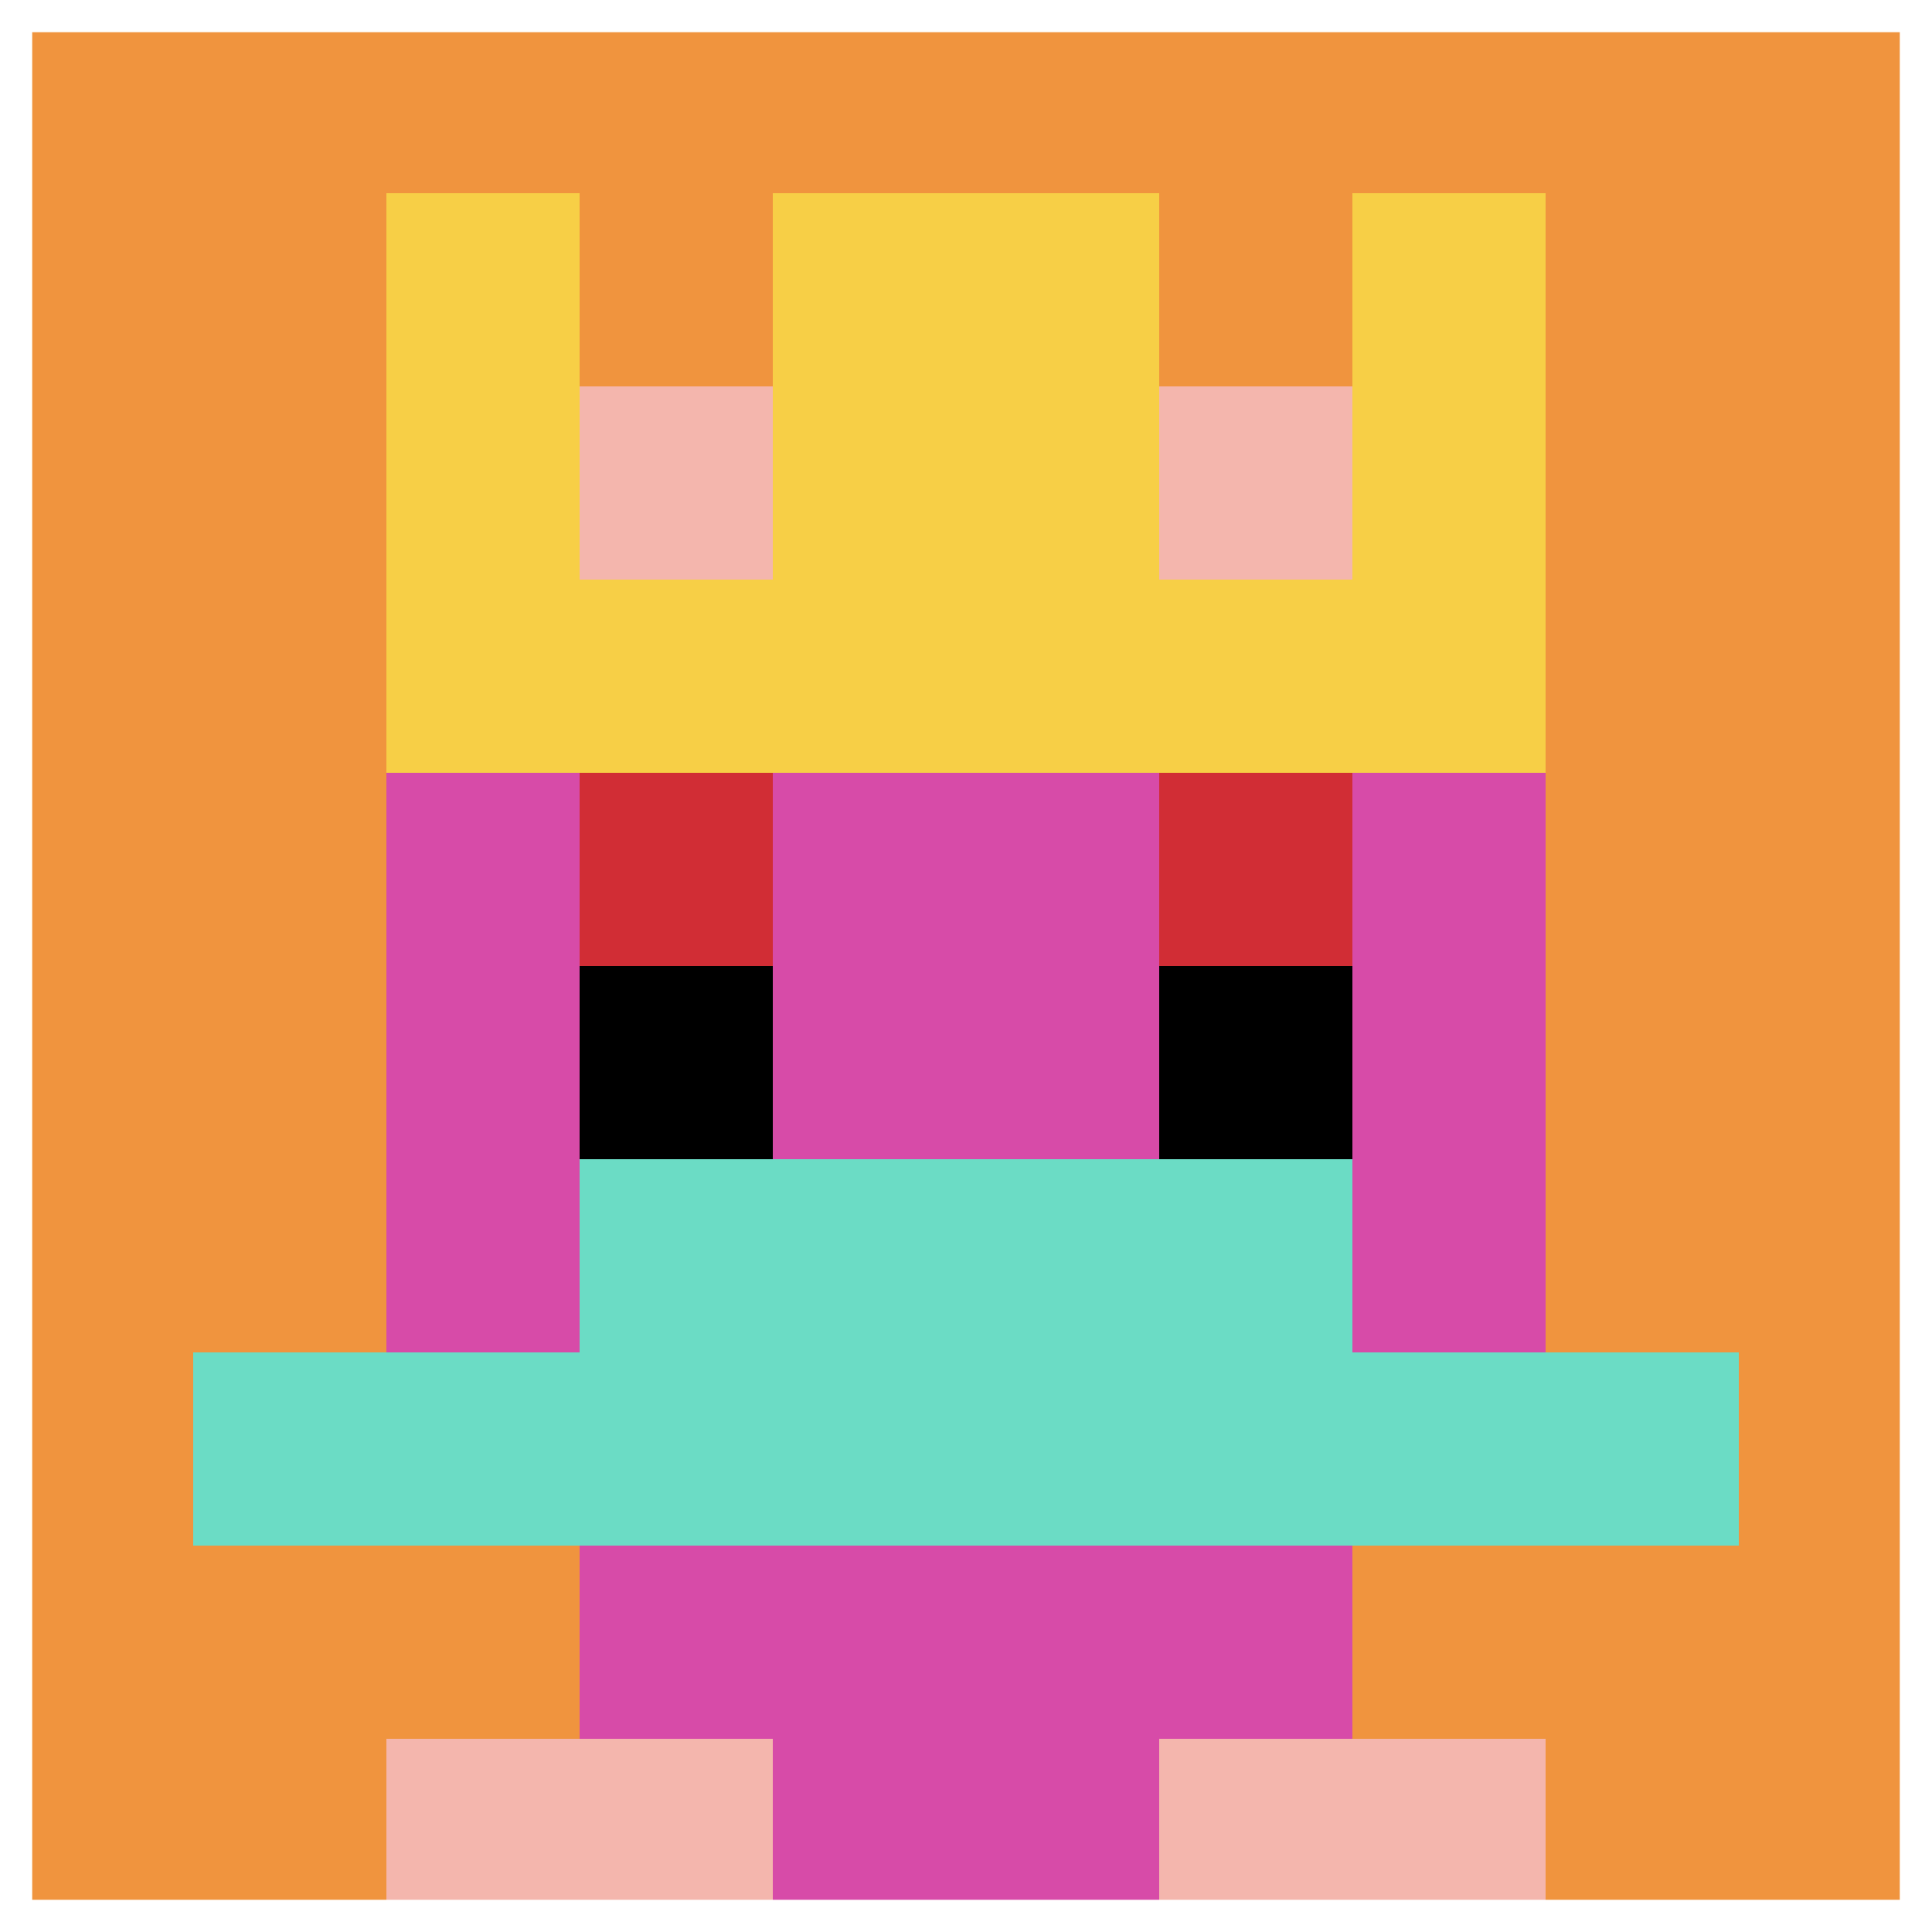 <svg xmlns="http://www.w3.org/2000/svg" version="1.1" width="907" height="907"><title>'goose-pfp-609839' by Dmitri Cherniak</title><desc>seed=609839
backgroundColor=#ffffff
padding=19
innerPadding=0
timeout=700
dimension=1
border=true
Save=function(){return n.handleSave()}
frame=846

Rendered at Sun Sep 15 2024 22:54:03 GMT+0600 (Bangladesh Standard Time)
Generated in &lt;1ms
</desc><defs></defs><rect width="100%" height="100%" fill="#ffffff"></rect><g><g id="0-0"><rect x="0" y="0" height="907" width="907" fill="#F0943E"></rect><g><rect id="0-0-3-2-4-7" x="272.1" y="181.4" width="362.8" height="634.9" fill="#D74BA8"></rect><rect id="0-0-2-3-6-5" x="181.4" y="272.1" width="544.2" height="453.5" fill="#D74BA8"></rect><rect id="0-0-4-8-2-2" x="362.8" y="725.6" width="181.4" height="181.4" fill="#D74BA8"></rect><rect id="0-0-1-7-8-1" x="90.7" y="634.9" width="725.6" height="90.7" fill="#6BDCC5"></rect><rect id="0-0-3-6-4-2" x="272.1" y="544.2" width="362.8" height="181.4" fill="#6BDCC5"></rect><rect id="0-0-3-4-1-1" x="272.1" y="362.8" width="90.7" height="90.7" fill="#D12D35"></rect><rect id="0-0-6-4-1-1" x="544.2" y="362.8" width="90.7" height="90.7" fill="#D12D35"></rect><rect id="0-0-3-5-1-1" x="272.1" y="453.5" width="90.7" height="90.7" fill="#000000"></rect><rect id="0-0-6-5-1-1" x="544.2" y="453.5" width="90.7" height="90.7" fill="#000000"></rect><rect id="0-0-2-1-1-2" x="181.4" y="90.7" width="90.7" height="181.4" fill="#F7CF46"></rect><rect id="0-0-4-1-2-2" x="362.8" y="90.7" width="181.4" height="181.4" fill="#F7CF46"></rect><rect id="0-0-7-1-1-2" x="634.9" y="90.7" width="90.7" height="181.4" fill="#F7CF46"></rect><rect id="0-0-2-2-6-2" x="181.4" y="181.4" width="544.2" height="181.4" fill="#F7CF46"></rect><rect id="0-0-3-2-1-1" x="272.1" y="181.4" width="90.7" height="90.7" fill="#F4B6AD"></rect><rect id="0-0-6-2-1-1" x="544.2" y="181.4" width="90.7" height="90.7" fill="#F4B6AD"></rect><rect id="0-0-2-9-2-1" x="181.4" y="816.3" width="181.4" height="90.7" fill="#F4B6AD"></rect><rect id="0-0-6-9-2-1" x="544.2" y="816.3" width="181.4" height="90.7" fill="#F4B6AD"></rect></g><rect x="0" y="0" stroke="white" stroke-width="30.233" height="907" width="907" fill="none"></rect></g></g></svg>